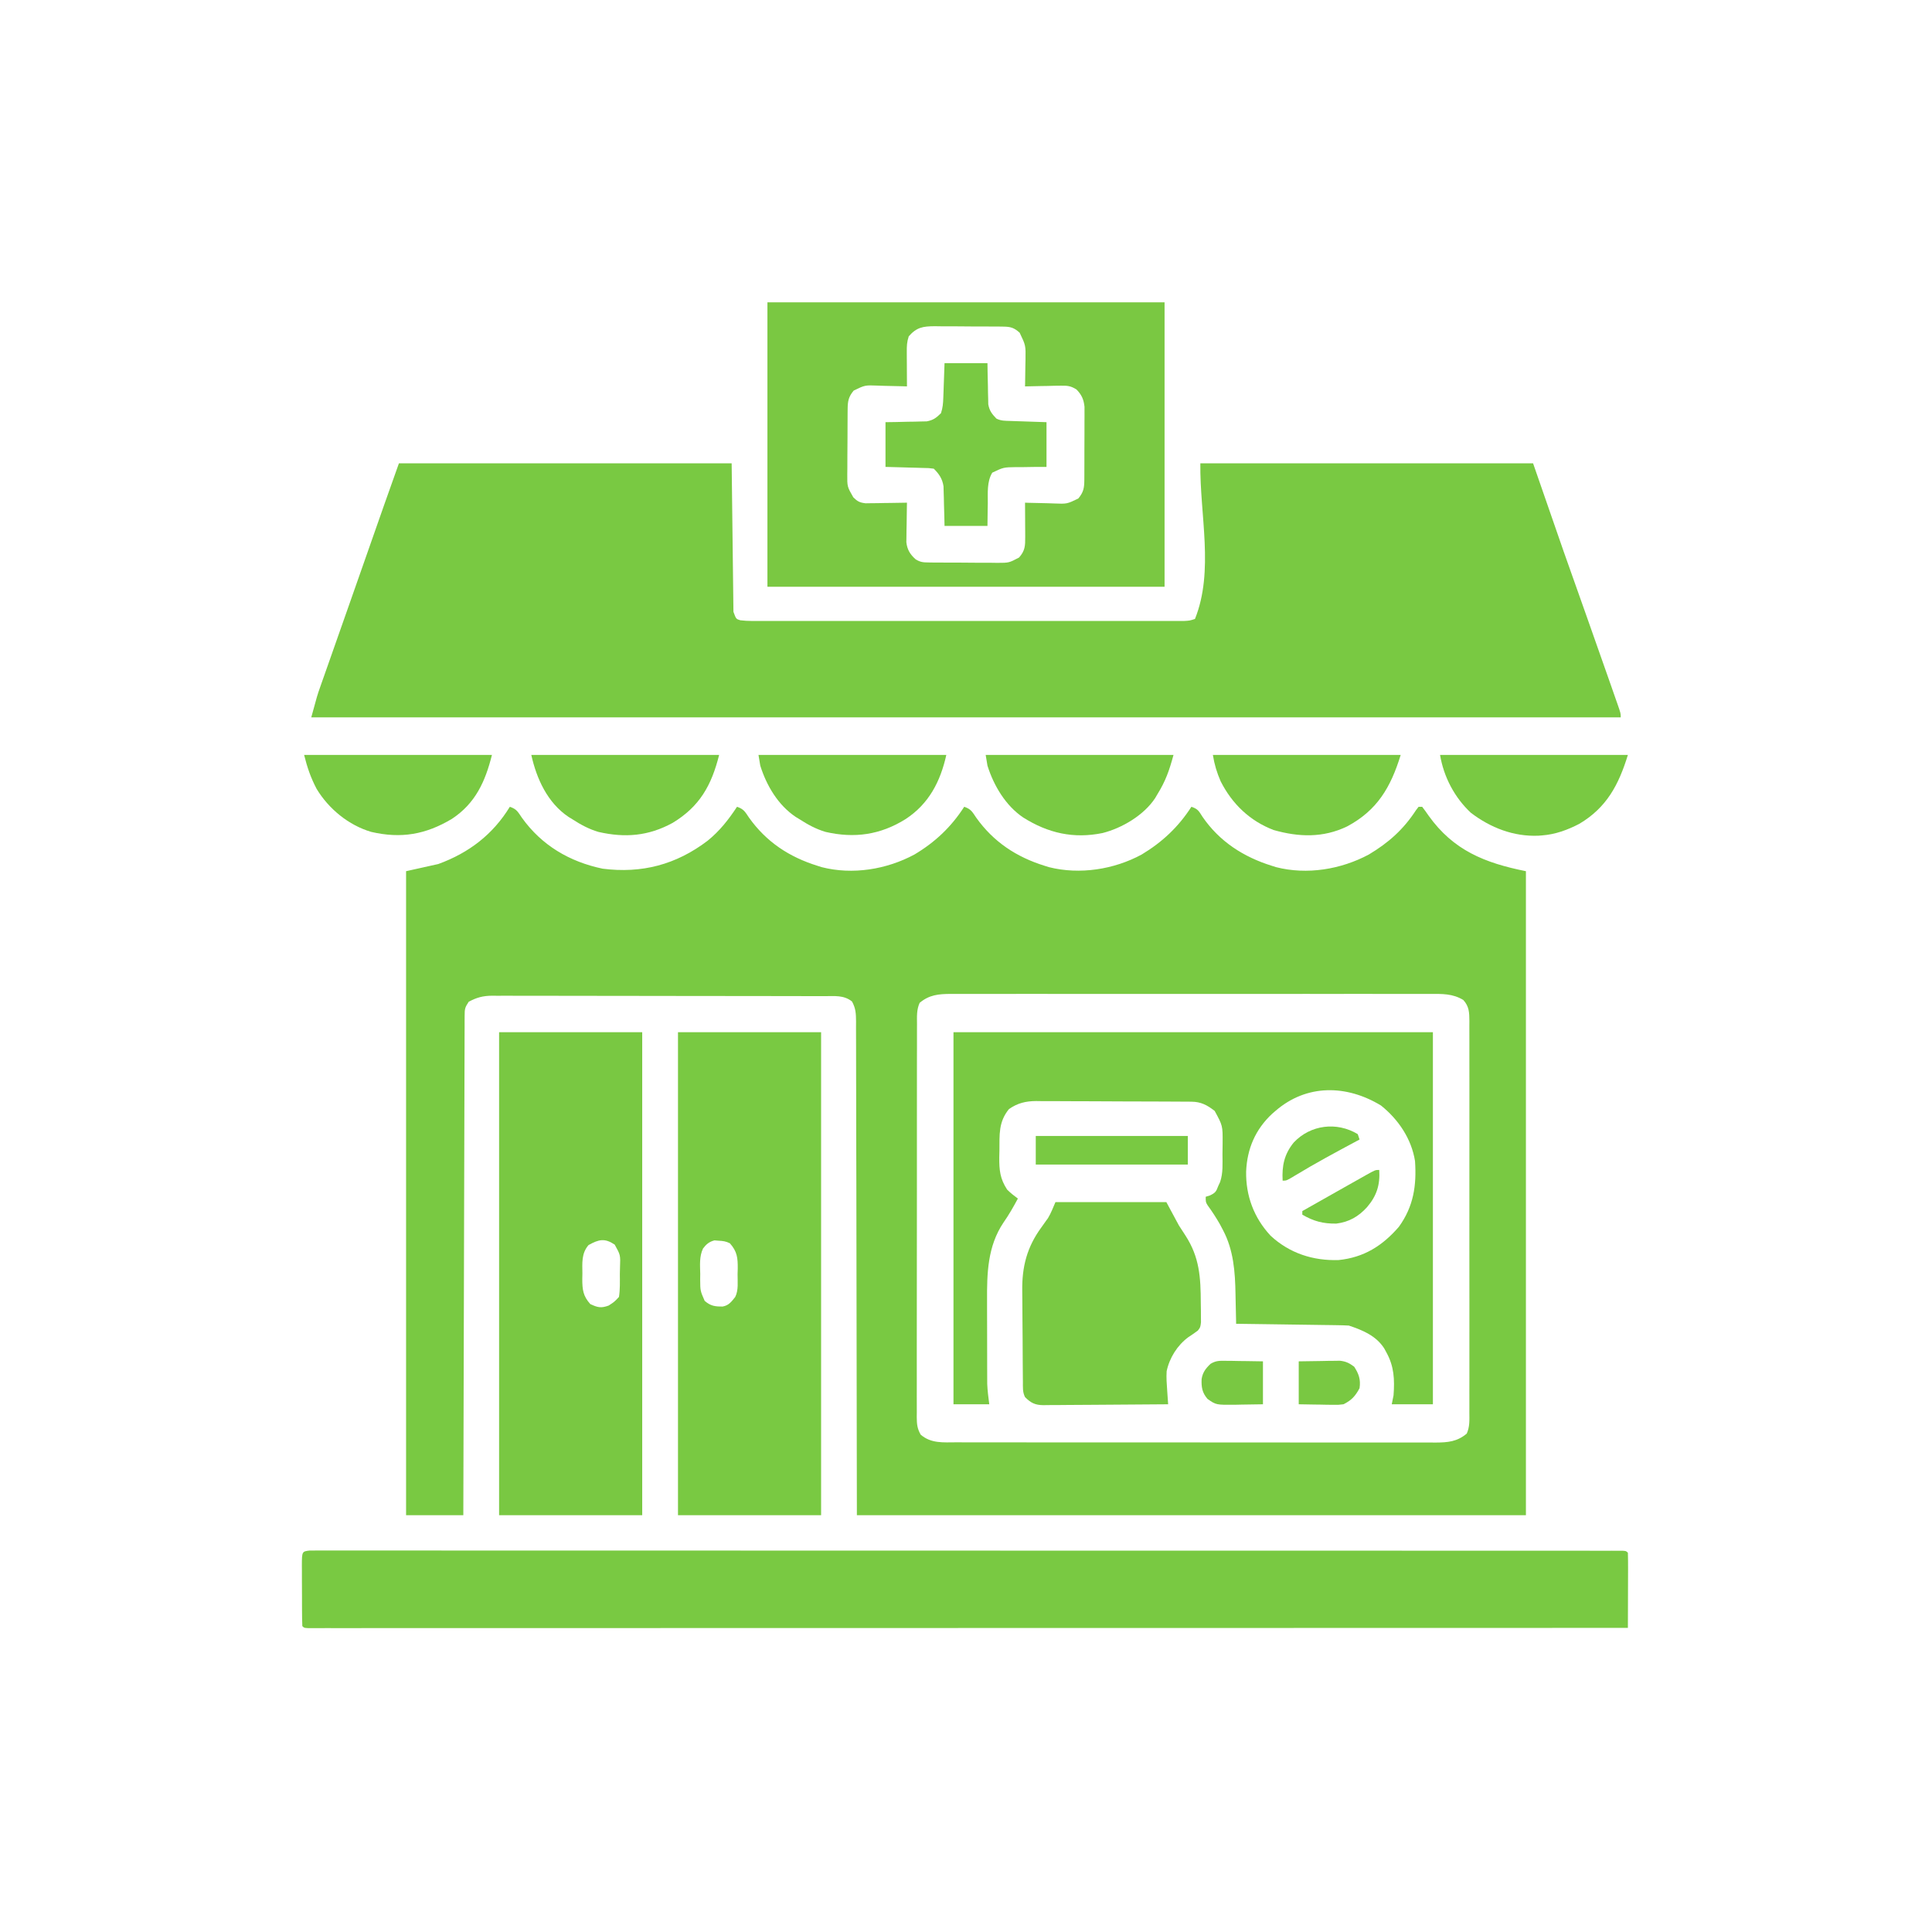 <svg xmlns="http://www.w3.org/2000/svg" width="1080" height="1080"><path d="M0 0 C3.829 1.276 4.5 2.822 6.75 6.125 C17.78 21.539 33.346 30.725 51.875 34.602 C73.729 37.388 92.917 32.367 110.535 18.996 C117.339 13.486 122.174 7.291 127 0 C130.829 1.276 131.5 2.822 133.75 6.125 C143.4 19.643 156.151 28.069 172 33 C173.154 33.367 173.154 33.367 174.332 33.742 C191.644 38.169 210.639 35.029 226.164 26.684 C237.685 19.844 246.742 11.276 254 0 C257.829 1.276 258.5 2.822 260.75 6.125 C270.398 19.639 283.152 28.076 299 33 C299.781 33.245 300.562 33.49 301.367 33.742 C318.54 38.08 337.79 35.045 353.199 26.684 C364.682 19.781 373.737 11.283 381 0 C384.686 1.229 385.124 2.353 387.188 5.562 C396.654 19.389 410.107 28.055 426 33 C426.77 33.245 427.539 33.49 428.332 33.742 C445.657 38.172 464.602 35.008 480.152 26.699 C491.197 20.108 499.516 12.695 506.52 1.941 C507.252 0.98 507.252 0.98 508 0 C508.66 0 509.32 0 510 0 C511.269 1.621 512.465 3.299 513.625 5 C527.485 24.354 544.948 31.39 568 36 C568 154.8 568 273.6 568 396 C444.58 396 321.16 396 194 396 C193.75 254.312 193.75 254.312 193.702 209.521 C193.669 196.308 193.669 196.308 193.63 183.096 C193.613 177.196 193.607 171.296 193.608 165.397 C193.61 158.596 193.597 151.795 193.568 144.995 C193.553 141.514 193.545 138.034 193.554 134.554 C193.561 130.83 193.543 127.107 193.519 123.383 C193.527 122.293 193.535 121.203 193.542 120.08 C193.492 115.657 193.425 112.777 191.28 108.851 C186.734 105.161 181.471 105.853 175.853 105.86 C175.037 105.857 174.221 105.854 173.38 105.851 C170.648 105.842 167.916 105.84 165.184 105.839 C163.224 105.834 161.264 105.829 159.305 105.824 C153.982 105.811 148.66 105.804 143.338 105.8 C140.012 105.797 136.687 105.793 133.362 105.788 C122.957 105.775 112.552 105.765 102.147 105.761 C90.137 105.757 78.127 105.739 66.117 105.71 C56.832 105.688 47.547 105.678 38.262 105.677 C32.717 105.676 27.172 105.67 21.626 105.652 C16.411 105.636 11.196 105.634 5.981 105.642 C4.068 105.643 2.155 105.639 0.242 105.629 C-2.372 105.616 -4.985 105.622 -7.599 105.633 C-8.353 105.624 -9.108 105.616 -9.885 105.608 C-15.052 105.656 -18.516 106.592 -23 109 C-25.153 112.229 -25.252 113.084 -25.262 116.804 C-25.269 117.8 -25.277 118.795 -25.284 119.82 C-25.282 120.917 -25.28 122.013 -25.278 123.143 C-25.284 124.305 -25.29 125.467 -25.296 126.665 C-25.31 129.896 -25.315 133.127 -25.317 136.358 C-25.32 139.841 -25.336 143.324 -25.349 146.806 C-25.372 152.842 -25.387 158.877 -25.397 164.913 C-25.411 173.639 -25.437 182.366 -25.465 191.092 C-25.51 205.249 -25.547 219.407 -25.578 233.564 C-25.608 247.318 -25.643 261.073 -25.683 274.827 C-25.686 276.098 -25.686 276.098 -25.69 277.395 C-25.702 281.647 -25.715 285.898 -25.727 290.15 C-25.831 325.433 -25.92 360.717 -26 396 C-36.56 396 -47.12 396 -58 396 C-58 277.2 -58 158.4 -58 36 C-52.06 34.68 -46.12 33.36 -40 32 C-22.944 25.785 -9.489 15.528 0 0 Z M229.087 109.6 C227.344 113.45 227.585 117.23 227.612 121.407 C227.607 122.37 227.602 123.334 227.596 124.327 C227.582 127.564 227.589 130.801 227.596 134.039 C227.59 136.356 227.583 138.674 227.575 140.992 C227.557 147.293 227.558 153.595 227.564 159.896 C227.567 165.152 227.561 170.409 227.555 175.665 C227.54 188.772 227.544 201.878 227.556 214.985 C227.566 226.369 227.553 237.753 227.529 249.137 C227.505 260.825 227.495 272.513 227.502 284.2 C227.505 290.763 227.503 297.325 227.485 303.887 C227.47 310.057 227.474 316.227 227.493 322.397 C227.496 324.664 227.493 326.93 227.483 329.197 C227.47 332.287 227.481 335.376 227.499 338.466 C227.484 339.818 227.484 339.818 227.47 341.196 C227.516 345.144 227.705 347.471 229.656 350.971 C235.471 356.006 242.318 355.286 249.608 355.261 C250.784 355.265 251.961 355.268 253.172 355.272 C256.429 355.281 259.686 355.28 262.942 355.276 C266.458 355.274 269.973 355.283 273.488 355.29 C280.372 355.303 287.256 355.305 294.139 355.302 C299.735 355.301 305.33 355.302 310.925 355.307 C311.722 355.307 312.518 355.308 313.339 355.308 C314.957 355.31 316.575 355.311 318.193 355.312 C333.365 355.323 348.537 355.321 363.709 355.315 C377.588 355.309 391.466 355.321 405.345 355.34 C419.598 355.359 433.851 355.367 448.104 355.364 C456.105 355.362 464.106 355.364 472.107 355.378 C478.918 355.39 485.729 355.392 492.539 355.38 C496.014 355.374 499.488 355.373 502.962 355.385 C506.73 355.395 510.497 355.387 514.265 355.374 C515.361 355.382 516.457 355.389 517.587 355.397 C524.393 355.348 529.517 354.915 534.914 350.398 C536.653 346.559 536.412 342.797 536.381 338.631 C536.386 337.672 536.39 336.712 536.395 335.723 C536.407 332.5 536.398 329.277 536.388 326.053 C536.392 323.745 536.398 321.438 536.404 319.13 C536.418 312.855 536.412 306.58 536.403 300.306 C536.395 293.746 536.402 287.186 536.407 280.626 C536.414 268.901 536.404 257.176 536.388 245.451 C536.375 234.821 536.377 224.191 536.391 213.56 C536.407 201.217 536.413 188.874 536.404 176.531 C536.4 169.996 536.399 163.462 536.409 156.927 C536.418 150.784 536.412 144.64 536.394 138.497 C536.39 136.24 536.391 133.983 536.398 131.725 C536.406 128.649 536.396 125.573 536.381 122.496 C536.388 121.599 536.394 120.702 536.401 119.777 C536.357 115.104 536.298 111.609 533 108 C526.986 104.359 521.158 104.577 514.272 104.619 C513.095 104.614 511.918 104.61 510.705 104.605 C507.45 104.595 504.196 104.599 500.942 104.608 C497.427 104.615 493.912 104.604 490.398 104.596 C483.517 104.583 476.637 104.585 469.757 104.594 C464.165 104.601 458.572 104.602 452.98 104.599 C452.184 104.598 451.387 104.598 450.567 104.597 C448.949 104.596 447.331 104.595 445.713 104.594 C430.548 104.586 415.383 104.596 400.217 104.612 C387.208 104.625 374.199 104.623 361.19 104.609 C346.079 104.593 330.967 104.587 315.855 104.596 C314.244 104.597 312.632 104.598 311.02 104.599 C310.227 104.599 309.434 104.599 308.617 104.6 C303.032 104.603 297.447 104.598 291.863 104.591 C285.055 104.583 278.248 104.585 271.441 104.601 C267.969 104.609 264.497 104.612 261.024 104.602 C257.259 104.594 253.494 104.604 249.728 104.619 C248.633 104.612 247.537 104.606 246.409 104.599 C239.606 104.651 234.483 105.088 229.087 109.6 Z " fill="#79C942" transform="translate(285,451)"></path><path d="M0 0 C61.38 0 122.76 0 186 0 C186.33 27.39 186.66 54.78 187 83 C188.457 87.02 188.457 87.02 190.853 87.742 C193.044 88.005 195.147 88.125 197.354 88.126 C198.224 88.128 199.093 88.131 199.989 88.134 C200.939 88.132 201.89 88.129 202.869 88.127 C203.882 88.129 204.896 88.13 205.94 88.132 C209.345 88.136 212.751 88.133 216.156 88.129 C218.594 88.131 221.031 88.133 223.469 88.135 C229.408 88.139 235.347 88.138 241.286 88.135 C246.112 88.133 250.939 88.133 255.765 88.134 C256.451 88.134 257.138 88.134 257.845 88.134 C259.24 88.135 260.635 88.135 262.03 88.135 C275.112 88.138 288.194 88.135 301.277 88.129 C312.505 88.125 323.733 88.126 334.961 88.13 C347.996 88.136 361.031 88.138 374.066 88.135 C375.456 88.134 376.845 88.134 378.235 88.134 C378.919 88.134 379.603 88.134 380.307 88.133 C385.128 88.132 389.95 88.134 394.771 88.136 C401.258 88.139 407.746 88.137 414.233 88.131 C416.618 88.13 419.003 88.13 421.388 88.133 C424.636 88.135 427.883 88.132 431.131 88.127 C432.081 88.129 433.032 88.131 434.011 88.134 C434.881 88.131 435.75 88.129 436.646 88.126 C437.396 88.126 438.145 88.126 438.918 88.125 C442.045 87.951 442.045 87.951 445 87 C455.777 60.058 447.646 29.015 448 0 C509.38 0 570.76 0 634 0 C639.61 16.17 645.22 32.34 651 49 C657.403 67.096 657.403 67.096 663.816 85.188 C667.749 96.281 671.664 107.381 675.552 118.49 C676.221 120.401 676.892 122.311 677.563 124.221 C678.484 126.842 679.401 129.464 680.316 132.086 C680.59 132.864 680.865 133.641 681.147 134.443 C683 139.771 683 139.771 683 142 C441.44 142 199.88 142 -49 142 C-45.625 129.625 -45.625 129.625 -44.049 125.148 C-43.693 124.129 -43.336 123.111 -42.969 122.062 C-42.589 120.987 -42.208 119.912 -41.816 118.805 C-41.408 117.642 -41.001 116.48 -40.58 115.282 C-39.474 112.133 -38.365 108.984 -37.254 105.836 C-36.087 102.525 -34.923 99.212 -33.76 95.9 C-31.821 90.382 -29.88 84.866 -27.938 79.35 C-25.065 71.189 -22.201 63.024 -19.34 54.859 C-18.883 53.556 -18.426 52.253 -17.969 50.949 C-17.746 50.312 -17.522 49.674 -17.292 49.017 C-17.071 48.385 -16.849 47.753 -16.621 47.102 C-16.401 46.476 -16.182 45.85 -15.956 45.205 C-13.68 38.712 -11.403 32.219 -9.125 25.727 C-8.78 24.742 -8.435 23.758 -8.079 22.744 C-5.414 15.152 -2.706 7.578 0 0 Z " fill="#79C942" transform="translate(223,259)"></path><path d="M0 0 C1.381 0 1.381 0 2.789 0 C3.851 -0.004 4.913 -0.009 6.007 -0.014 C7.186 -0.009 8.364 -0.004 9.579 0.001 C10.827 -0.002 12.075 -0.004 13.361 -0.007 C16.851 -0.014 20.342 -0.008 23.833 -0.001 C27.621 0.005 31.408 -0.001 35.196 -0.005 C41.843 -0.01 48.491 -0.009 55.138 -0.002 C65.022 0.008 74.906 0.006 84.79 0.002 C101.415 -0.004 118.04 -0.001 134.665 0.008 C151.134 0.016 167.602 0.021 184.071 0.021 C185.094 0.021 186.117 0.021 187.17 0.021 C191.322 0.021 195.474 0.021 199.625 0.021 C238.602 0.02 277.578 0.03 316.554 0.045 C351.215 0.059 385.876 0.065 420.536 0.065 C422.762 0.064 424.988 0.064 427.213 0.064 C428.313 0.064 429.414 0.064 430.547 0.064 C436.085 0.064 441.623 0.064 447.161 0.064 C448.8 0.064 448.8 0.064 450.472 0.064 C479.398 0.064 508.324 0.068 537.251 0.074 C538.279 0.075 539.307 0.075 540.367 0.075 C544.503 0.076 548.639 0.077 552.775 0.078 C567.189 0.081 581.603 0.082 596.017 0.083 C614.587 0.083 633.158 0.087 651.729 0.097 C661.56 0.102 671.391 0.105 681.222 0.103 C687.777 0.103 694.331 0.105 700.885 0.111 C704.628 0.115 708.371 0.116 712.114 0.114 C716.131 0.111 720.149 0.116 724.167 0.121 C725.347 0.119 726.528 0.117 727.745 0.115 C729.334 0.119 729.334 0.119 730.956 0.123 C731.876 0.124 732.796 0.124 733.745 0.124 C735.81 0.25 735.81 0.25 736.81 1.25 C736.898 4.352 736.925 7.432 736.907 10.535 C736.906 11.466 736.905 12.397 736.903 13.356 C736.897 16.341 736.885 19.327 736.872 22.312 C736.867 24.331 736.863 26.35 736.859 28.369 C736.847 33.329 736.83 38.29 736.81 43.25 C666.274 43.267 595.739 43.283 525.204 43.292 C524.161 43.292 523.118 43.292 522.043 43.293 C499.377 43.296 476.712 43.298 454.046 43.301 C442.931 43.302 431.817 43.303 420.703 43.305 C419.596 43.305 418.49 43.305 417.351 43.305 C381.466 43.309 345.582 43.317 309.698 43.326 C272.838 43.336 235.979 43.342 199.119 43.344 C193.919 43.344 188.719 43.344 183.519 43.345 C181.984 43.345 181.984 43.345 180.418 43.345 C163.908 43.346 147.398 43.351 130.888 43.357 C114.311 43.363 97.734 43.365 81.158 43.363 C71.295 43.363 61.433 43.365 51.571 43.371 C44.995 43.374 38.42 43.374 31.845 43.372 C28.09 43.37 24.336 43.37 20.581 43.375 C16.551 43.379 12.52 43.377 8.49 43.373 C7.305 43.375 6.12 43.378 4.9 43.381 C3.837 43.379 2.774 43.376 1.679 43.374 C0.756 43.374 -0.168 43.374 -1.119 43.374 C-3.19 43.25 -3.19 43.25 -4.19 42.25 C-4.304 39.316 -4.354 36.407 -4.358 33.472 C-4.362 32.591 -4.365 31.709 -4.368 30.801 C-4.373 28.932 -4.376 27.063 -4.376 25.194 C-4.378 22.328 -4.396 19.462 -4.415 16.596 C-4.418 14.784 -4.42 12.972 -4.421 11.16 C-4.428 10.298 -4.435 9.437 -4.443 8.549 C-4.412 0.503 -4.412 0.503 0 0 Z " fill="#79C942" transform="translate(173.19,866.75)"></path><path d="M0 0 C88.44 0 176.88 0 268 0 C268 68.64 268 137.28 268 208 C260.41 208 252.82 208 245 208 C245.33 206.35 245.66 204.7 246 203 C246.657 194.18 246.331 186.817 242 179 C241.611 178.281 241.221 177.561 240.82 176.82 C236.285 169.709 228.787 166.596 221 164 C218.961 163.883 216.918 163.823 214.876 163.795 C213.615 163.775 212.354 163.755 211.055 163.734 C209.678 163.717 208.302 163.7 206.926 163.684 C205.518 163.663 204.109 163.642 202.701 163.621 C198.997 163.565 195.294 163.516 191.59 163.468 C187.809 163.418 184.029 163.362 180.248 163.307 C172.832 163.199 165.416 163.098 158 163 C157.985 162.134 157.971 161.268 157.956 160.376 C157.894 157.092 157.82 153.808 157.738 150.524 C157.705 149.117 157.677 147.709 157.654 146.301 C157.447 134.012 156.562 121.748 150.688 110.688 C149.779 108.967 149.779 108.967 148.852 107.211 C146.765 103.592 144.534 100.139 142.066 96.77 C141 95 141 95 141 92 C141.784 91.752 142.567 91.505 143.375 91.25 C146.431 89.795 146.85 89.095 148 86 C148.34 85.27 148.68 84.54 149.03 83.789 C150.782 78.751 150.372 73.476 150.371 68.19 C150.375 66.137 150.411 64.087 150.449 62.035 C150.518 52.288 150.518 52.288 146 44 C141.765 40.716 138.337 38.885 132.973 38.853 C131.747 38.842 131.747 38.842 130.496 38.831 C129.157 38.827 129.157 38.827 127.79 38.823 C126.375 38.813 126.375 38.813 124.931 38.803 C121.805 38.783 118.678 38.772 115.551 38.762 C114.482 38.758 113.414 38.754 112.313 38.749 C106.656 38.729 101 38.714 95.343 38.705 C89.507 38.694 83.671 38.659 77.834 38.62 C73.342 38.593 68.849 38.585 64.356 38.582 C62.205 38.577 60.054 38.565 57.903 38.547 C54.887 38.522 51.873 38.523 48.857 38.53 C47.974 38.517 47.091 38.504 46.181 38.491 C40.369 38.54 35.815 39.623 31 43 C25.109 50.25 25.759 57.269 25.688 66.25 C25.644 68.054 25.644 68.054 25.6 69.895 C25.548 77.104 26.013 81.923 30 88 C31.909 89.901 33.81 91.407 36 93 C33.519 97.644 30.964 102.125 27.938 106.438 C19.041 119.703 18.681 134.763 18.77 150.305 C18.771 151.723 18.771 153.141 18.771 154.559 C18.772 157.502 18.781 160.445 18.794 163.388 C18.811 167.14 18.815 170.891 18.814 174.643 C18.815 177.56 18.82 180.477 18.827 183.394 C18.83 184.778 18.832 186.161 18.833 187.544 C18.835 189.479 18.845 191.413 18.855 193.347 C18.859 194.442 18.862 195.537 18.866 196.665 C19.018 200.459 19.529 204.232 20 208 C13.4 208 6.8 208 0 208 C0 139.36 0 70.72 0 0 Z M180 44 C179.393 44.525 178.786 45.049 178.16 45.59 C168.777 54.316 164.135 65.14 163.598 77.866 C163.367 91.446 167.948 103.748 177.25 113.75 C187.836 123.573 200.973 127.836 215.293 127.379 C229.42 125.935 239.785 119.439 248.953 108.824 C257.222 97.414 258.941 85.667 258 72 C256.014 59.582 248.698 48.755 239 41 C219.827 29.337 197.471 28.863 180 44 Z " fill="#79C942" transform="translate(533,577)"></path><path d="M0 0 C73.26 0 146.52 0 222 0 C222 52.47 222 104.94 222 159 C148.74 159 75.48 159 0 159 C0 106.53 0 54.06 0 0 Z M79 19 C77.941 22.178 77.885 24.426 77.902 27.762 C77.906 28.88 77.909 29.998 77.912 31.15 C77.92 32.318 77.929 33.485 77.938 34.688 C77.942 35.866 77.947 37.045 77.951 38.26 C77.963 41.173 77.979 44.087 78 47 C77.244 46.974 76.488 46.948 75.708 46.921 C72.264 46.816 68.82 46.752 65.375 46.688 C64.185 46.646 62.995 46.604 61.77 46.561 C54.527 46.278 54.527 46.278 48.227 49.332 C45.281 52.861 44.875 55.313 44.839 59.759 C44.829 60.724 44.82 61.689 44.81 62.682 C44.803 64.243 44.803 64.243 44.797 65.836 C44.791 66.907 44.785 67.979 44.78 69.083 C44.77 71.351 44.764 73.619 44.76 75.887 C44.75 79.354 44.719 82.822 44.688 86.289 C44.681 88.492 44.676 90.695 44.672 92.898 C44.66 93.935 44.647 94.972 44.634 96.04 C44.584 103.05 44.584 103.05 48 109 C50.339 111.321 51.546 111.946 54.841 112.341 C55.909 112.325 56.977 112.309 58.078 112.293 C59.238 112.283 60.398 112.274 61.594 112.264 C62.8 112.239 64.007 112.213 65.25 112.188 C66.472 112.174 67.694 112.16 68.953 112.146 C71.969 112.111 74.984 112.062 78 112 C77.976 113.097 77.976 113.097 77.952 114.216 C77.89 117.539 77.851 120.863 77.812 124.188 C77.787 125.338 77.762 126.488 77.736 127.674 C77.722 129.342 77.722 129.342 77.707 131.043 C77.683 132.575 77.683 132.575 77.659 134.137 C78.154 138.292 79.704 140.826 82.787 143.618 C85.447 145.279 87.014 145.391 90.132 145.42 C91.154 145.436 92.175 145.452 93.228 145.468 C94.325 145.468 95.423 145.469 96.555 145.469 C97.689 145.476 98.823 145.484 99.992 145.492 C102.391 145.503 104.79 145.505 107.189 145.501 C110.855 145.5 114.518 145.542 118.184 145.586 C120.516 145.591 122.848 145.594 125.18 145.594 C126.821 145.618 126.821 145.618 128.495 145.643 C135.041 145.63 135.041 145.63 140.676 142.65 C144.026 138.829 144.123 136.147 144.098 131.238 C144.094 130.12 144.091 129.002 144.088 127.85 C144.08 126.682 144.071 125.515 144.062 124.312 C144.058 123.134 144.053 121.955 144.049 120.74 C144.037 117.827 144.021 114.913 144 112 C144.756 112.026 145.512 112.052 146.292 112.079 C149.736 112.184 153.18 112.248 156.625 112.312 C157.815 112.354 159.005 112.396 160.23 112.439 C167.473 112.722 167.473 112.722 173.773 109.668 C176.696 106.166 177.125 103.745 177.145 99.333 C177.152 98.388 177.158 97.443 177.165 96.47 C177.166 95.451 177.167 94.432 177.168 93.383 C177.171 92.334 177.175 91.284 177.178 90.203 C177.183 87.982 177.185 85.761 177.185 83.541 C177.187 80.145 177.206 76.751 177.225 73.355 C177.228 71.198 177.23 69.04 177.23 66.883 C177.241 65.361 177.241 65.361 177.252 63.808 C177.249 62.857 177.246 61.906 177.243 60.926 C177.244 60.094 177.246 59.261 177.247 58.403 C176.825 54.296 175.642 51.656 172.761 48.712 C169.479 46.677 167.657 46.534 163.824 46.609 C162.667 46.622 161.51 46.635 160.318 46.648 C159.12 46.682 157.922 46.715 156.688 46.75 C155.47 46.768 154.252 46.786 152.998 46.805 C149.998 46.852 146.999 46.917 144 47 C144.016 46.304 144.031 45.609 144.048 44.892 C144.11 41.72 144.149 38.548 144.188 35.375 C144.213 34.281 144.238 33.186 144.264 32.059 C144.39 24.081 144.39 24.081 141 17 C137.948 14.227 135.962 13.619 131.868 13.58 C130.336 13.556 130.336 13.556 128.772 13.532 C127.675 13.532 126.577 13.531 125.445 13.531 C124.311 13.524 123.177 13.516 122.008 13.508 C119.609 13.497 117.21 13.495 114.811 13.499 C111.145 13.5 107.482 13.458 103.816 13.414 C101.484 13.409 99.152 13.406 96.82 13.406 C95.726 13.39 94.632 13.373 93.505 13.357 C86.897 13.416 83.439 13.937 79 19 Z " fill="#7AC842" transform="translate(429,169)"></path><path d="M0 0 C26.4 0 52.8 0 80 0 C80 89.1 80 178.2 80 270 C53.6 270 27.2 270 0 270 C0 180.9 0 91.8 0 0 Z M13.988 120.925 C11.875 125.362 12.33 130.251 12.438 135.062 C12.427 136.138 12.416 137.214 12.404 138.322 C12.453 144.561 12.453 144.561 14.91 150.184 C18.181 153.027 20.605 153.391 24.961 153.359 C28.38 152.757 29.932 150.632 32 148 C33.921 144.158 33.272 139.476 33.312 135.25 C33.356 133.765 33.356 133.765 33.4 132.25 C33.453 126.177 33.102 122.597 29 118 C26.74 116.87 25.203 116.702 22.688 116.562 C21.549 116.472 21.549 116.472 20.387 116.379 C17.429 117.149 15.829 118.501 13.988 120.925 Z " fill="#79C942" transform="translate(379,577)"></path><path d="M0 0 C26.4 0 52.8 0 80 0 C80 89.1 80 178.2 80 270 C53.6 270 27.2 270 0 270 C0 180.9 0 91.8 0 0 Z M50 119 C45.939 123.664 46.52 129.087 46.562 134.938 C46.543 135.914 46.523 136.89 46.502 137.896 C46.506 143.885 46.917 147.501 51 152 C55.103 153.899 56.973 154.375 61.25 152.812 C64.45 150.731 64.45 150.731 67 148 C67.676 143.74 67.509 139.432 67.5 135.125 C67.543 133.348 67.543 133.348 67.586 131.535 C67.855 124.563 67.855 124.563 64.617 118.742 C59.056 115.04 55.816 115.769 50 119 Z " fill="#79C842" transform="translate(279,577)"></path><path d="M0 0 C20.46 0 40.92 0 62 0 C64.31 4.29 66.62 8.58 69 13 C70.217 14.877 71.434 16.754 72.688 18.688 C80.583 30.894 81.192 42.083 81.25 56.312 C81.271 57.587 81.291 58.861 81.312 60.174 C81.32 62 81.32 62 81.328 63.863 C81.337 64.97 81.347 66.076 81.356 67.216 C81 70 81 70 79.594 71.805 C77.832 73.126 76.025 74.349 74.188 75.562 C68.12 80.066 63.732 87.082 62.162 94.522 C61.926 98.124 62.206 101.68 62.465 105.273 C62.515 106.017 62.565 106.76 62.617 107.526 C62.741 109.351 62.87 111.176 63 113 C53.308 113.093 43.615 113.164 33.923 113.207 C29.422 113.228 24.921 113.256 20.421 113.302 C16.076 113.345 11.732 113.369 7.388 113.38 C5.731 113.387 4.075 113.401 2.418 113.423 C0.096 113.452 -2.225 113.456 -4.548 113.454 C-5.231 113.468 -5.914 113.483 -6.618 113.498 C-11.333 113.457 -13.685 112.315 -17 109 C-18.443 106.114 -18.159 103.594 -18.193 100.37 C-18.201 99.688 -18.209 99.007 -18.218 98.304 C-18.243 96.04 -18.259 93.776 -18.273 91.512 C-18.279 90.735 -18.284 89.959 -18.29 89.159 C-18.316 85.04 -18.336 80.921 -18.35 76.802 C-18.363 73.412 -18.391 70.022 -18.432 66.633 C-18.482 62.526 -18.506 58.42 -18.513 54.313 C-18.52 52.758 -18.535 51.202 -18.559 49.647 C-18.756 36.187 -15.939 25.123 -7.875 14.125 C-7.013 12.923 -6.156 11.718 -5.305 10.508 C-4.748 9.744 -4.748 9.744 -4.179 8.965 C-2.483 6.138 -1.299 3.031 0 0 Z " fill="#79C942" transform="translate(590,672)"></path><path d="M0 0 C7.92 0 15.84 0 24 0 C24.026 1.819 24.052 3.638 24.078 5.512 C24.134 7.904 24.192 10.296 24.25 12.688 C24.264 13.886 24.278 15.084 24.293 16.318 C24.325 17.475 24.357 18.632 24.391 19.824 C24.412 20.887 24.433 21.95 24.454 23.046 C25.124 26.668 26.474 28.365 29 31 C31.682 32.341 33.884 32.215 36.883 32.316 C38.633 32.379 38.633 32.379 40.418 32.443 C41.641 32.483 42.865 32.522 44.125 32.562 C45.356 32.606 46.587 32.649 47.855 32.693 C50.904 32.8 53.952 32.9 57 33 C57 41.25 57 49.5 57 58 C55.109 58.003 53.218 58.005 51.27 58.008 C48.784 58.045 46.298 58.084 43.812 58.125 C41.944 58.121 41.944 58.121 40.037 58.117 C32.946 58.232 32.946 58.232 26.688 61.219 C23.61 66.224 24.215 72.71 24.188 78.375 C24.162 79.588 24.137 80.801 24.111 82.051 C24.053 85.034 24.023 88.017 24 91 C16.08 91 8.16 91 0 91 C-0.037 89.253 -0.075 87.507 -0.113 85.707 C-0.179 83.409 -0.245 81.111 -0.312 78.812 C-0.346 77.087 -0.346 77.087 -0.381 75.326 C-0.416 74.214 -0.452 73.103 -0.488 71.957 C-0.514 70.936 -0.541 69.915 -0.568 68.863 C-1.206 64.635 -3.013 61.987 -6 59 C-8.814 58.628 -8.814 58.628 -12.102 58.586 C-13.313 58.547 -14.525 58.509 -15.773 58.469 C-17.044 58.438 -18.315 58.407 -19.625 58.375 C-20.904 58.336 -22.183 58.298 -23.5 58.258 C-26.666 58.163 -29.833 58.081 -33 58 C-33 49.75 -33 41.5 -33 33 C-31.181 32.974 -29.362 32.948 -27.488 32.922 C-25.096 32.866 -22.704 32.808 -20.312 32.75 C-19.114 32.736 -17.916 32.722 -16.682 32.707 C-15.525 32.675 -14.368 32.643 -13.176 32.609 C-11.581 32.578 -11.581 32.578 -9.954 32.546 C-6.31 31.872 -4.617 30.584 -2 28 C-0.963 24.889 -0.8 22.505 -0.684 19.238 C-0.621 17.561 -0.621 17.561 -0.557 15.85 C-0.517 14.682 -0.478 13.515 -0.438 12.312 C-0.373 10.544 -0.373 10.544 -0.307 8.74 C-0.2 5.827 -0.1 2.913 0 0 Z " fill="#79C942" transform="translate(528,203)"></path><path d="M0 0 C34.65 0 69.3 0 105 0 C100.734 17.064 94.091 28.862 79 38 C65.482 45.404 52.35 46.451 37.5 43.043 C32.157 41.451 27.666 39.012 23 36 C22.282 35.559 21.564 35.118 20.824 34.664 C9.053 26.756 2.964 13.339 0 0 Z " fill="#79C942" transform="translate(297,422)"></path><path d="M0 0 C34.65 0 69.3 0 105 0 C102.587 8.848 100.608 14.529 96 22 C95.582 22.71 95.165 23.421 94.734 24.152 C88.472 33.678 76.231 40.924 65.32 43.676 C49.155 46.967 34.983 43.789 21 35 C11.161 28.378 4.5 17.156 1 6 C0.67 4.02 0.34 2.04 0 0 Z " fill="#79C942" transform="translate(551,422)"></path><path d="M0 0 C34.65 0 69.3 0 105 0 C101.685 14.917 95.242 27.359 82.25 35.875 C68.092 44.726 53.618 46.743 37.5 43.043 C32.156 41.451 27.668 39.01 23 36 C22.294 35.571 21.587 35.141 20.859 34.699 C10.962 28.095 4.505 17.173 1 6 C0.67 4.02 0.34 2.04 0 0 Z " fill="#79C942" transform="translate(424,422)"></path><path d="M0 0 C34.65 0 69.3 0 105 0 C101.268 14.928 95.733 27.115 82.625 35.75 C67.95 44.527 54.209 46.914 37.492 43.031 C24.899 39.313 13.788 30.226 7 19 C3.673 12.679 1.753 7.012 0 0 Z " fill="#79C942" transform="translate(170,422)"></path><path d="M0 0 C34.65 0 69.3 0 105 0 C99.851 16.735 93.146 29.44 77.836 38.531 C71.227 41.954 64.463 44.447 57 45 C56.362 45.052 55.724 45.103 55.066 45.156 C41.151 45.769 28.225 40.726 17.25 32.375 C8.067 23.81 2.043 12.26 0 0 Z " fill="#79C942" transform="translate(805,422)"></path><path d="M0 0 C34.65 0 69.3 0 105 0 C99.445 18.054 91.921 30.986 75 40 C61.627 46.441 48.013 45.974 34 42 C20.696 36.942 10.789 27.43 4.359 14.77 C2.173 9.712 0.917 5.501 0 0 Z " fill="#79C942" transform="translate(678,422)"></path><path d="M0 0 C28.05 0 56.1 0 85 0 C85 5.28 85 10.56 85 16 C56.95 16 28.9 16 0 16 C0 10.72 0 5.44 0 0 Z " fill="#79C942" transform="translate(579,635)"></path><path d="M0 0 C1.205 0.01 2.411 0.019 3.652 0.029 C4.907 0.054 6.161 0.08 7.453 0.105 C8.723 0.119 9.993 0.133 11.301 0.146 C14.435 0.182 17.569 0.236 20.703 0.293 C20.703 8.213 20.703 16.133 20.703 24.293 C16.661 24.374 12.621 24.434 8.578 24.48 C7.436 24.506 6.294 24.531 5.117 24.557 C-5.52 24.649 -5.52 24.649 -10.297 21.293 C-13.304 17.785 -13.771 14.693 -13.586 10.219 C-13.026 6.491 -11.262 4.204 -8.581 1.675 C-5.569 -0.147 -3.505 -0.05 0 0 Z " fill="#79C842" transform="translate(685.297,760.707)"></path><path d="M0 0 C4.23 -0.081 8.458 -0.14 12.688 -0.188 C13.886 -0.213 15.084 -0.238 16.318 -0.264 C17.475 -0.273 18.632 -0.283 19.824 -0.293 C20.887 -0.309 21.95 -0.324 23.046 -0.341 C26.446 0.051 28.269 0.967 31 3 C33.615 7.058 34.701 10.191 34 15 C31.657 19.425 29.469 21.8 25 24 C22.137 24.341 22.137 24.341 19.043 24.293 C17.931 24.283 16.819 24.274 15.674 24.264 C14.523 24.239 13.373 24.213 12.188 24.188 C10.433 24.167 10.433 24.167 8.643 24.146 C5.762 24.111 2.881 24.057 0 24 C0 16.08 0 8.16 0 0 Z " fill="#79C842" transform="translate(726,761)"></path><path d="M0 0 C0.495 1.485 0.495 1.485 1 3 C0.362 3.341 -0.276 3.683 -0.933 4.035 C-12.41 10.187 -23.869 16.332 -34.996 23.103 C-39.798 26 -39.798 26 -42 26 C-42.45 17.746 -41.119 11.218 -35.812 4.688 C-26.442 -5.279 -11.735 -7.089 0 0 Z " fill="#79C942" transform="translate(759,634)"></path><path d="M0 0 C0.531 8.326 -1.389 14.499 -6.875 20.875 C-11.667 26.118 -16.894 29.109 -24 30 C-31.329 30.107 -36.696 28.687 -43 25 C-43 24.34 -43 23.68 -43 23 C-36.371 19.243 -29.738 15.493 -23.101 11.75 C-21.126 10.635 -19.151 9.52 -17.176 8.403 C-14.682 6.993 -12.186 5.59 -9.688 4.188 C-8.936 3.762 -8.185 3.336 -7.411 2.897 C-2.229 0 -2.229 0 0 0 Z " fill="#79C942" transform="translate(771,654)"></path></svg>